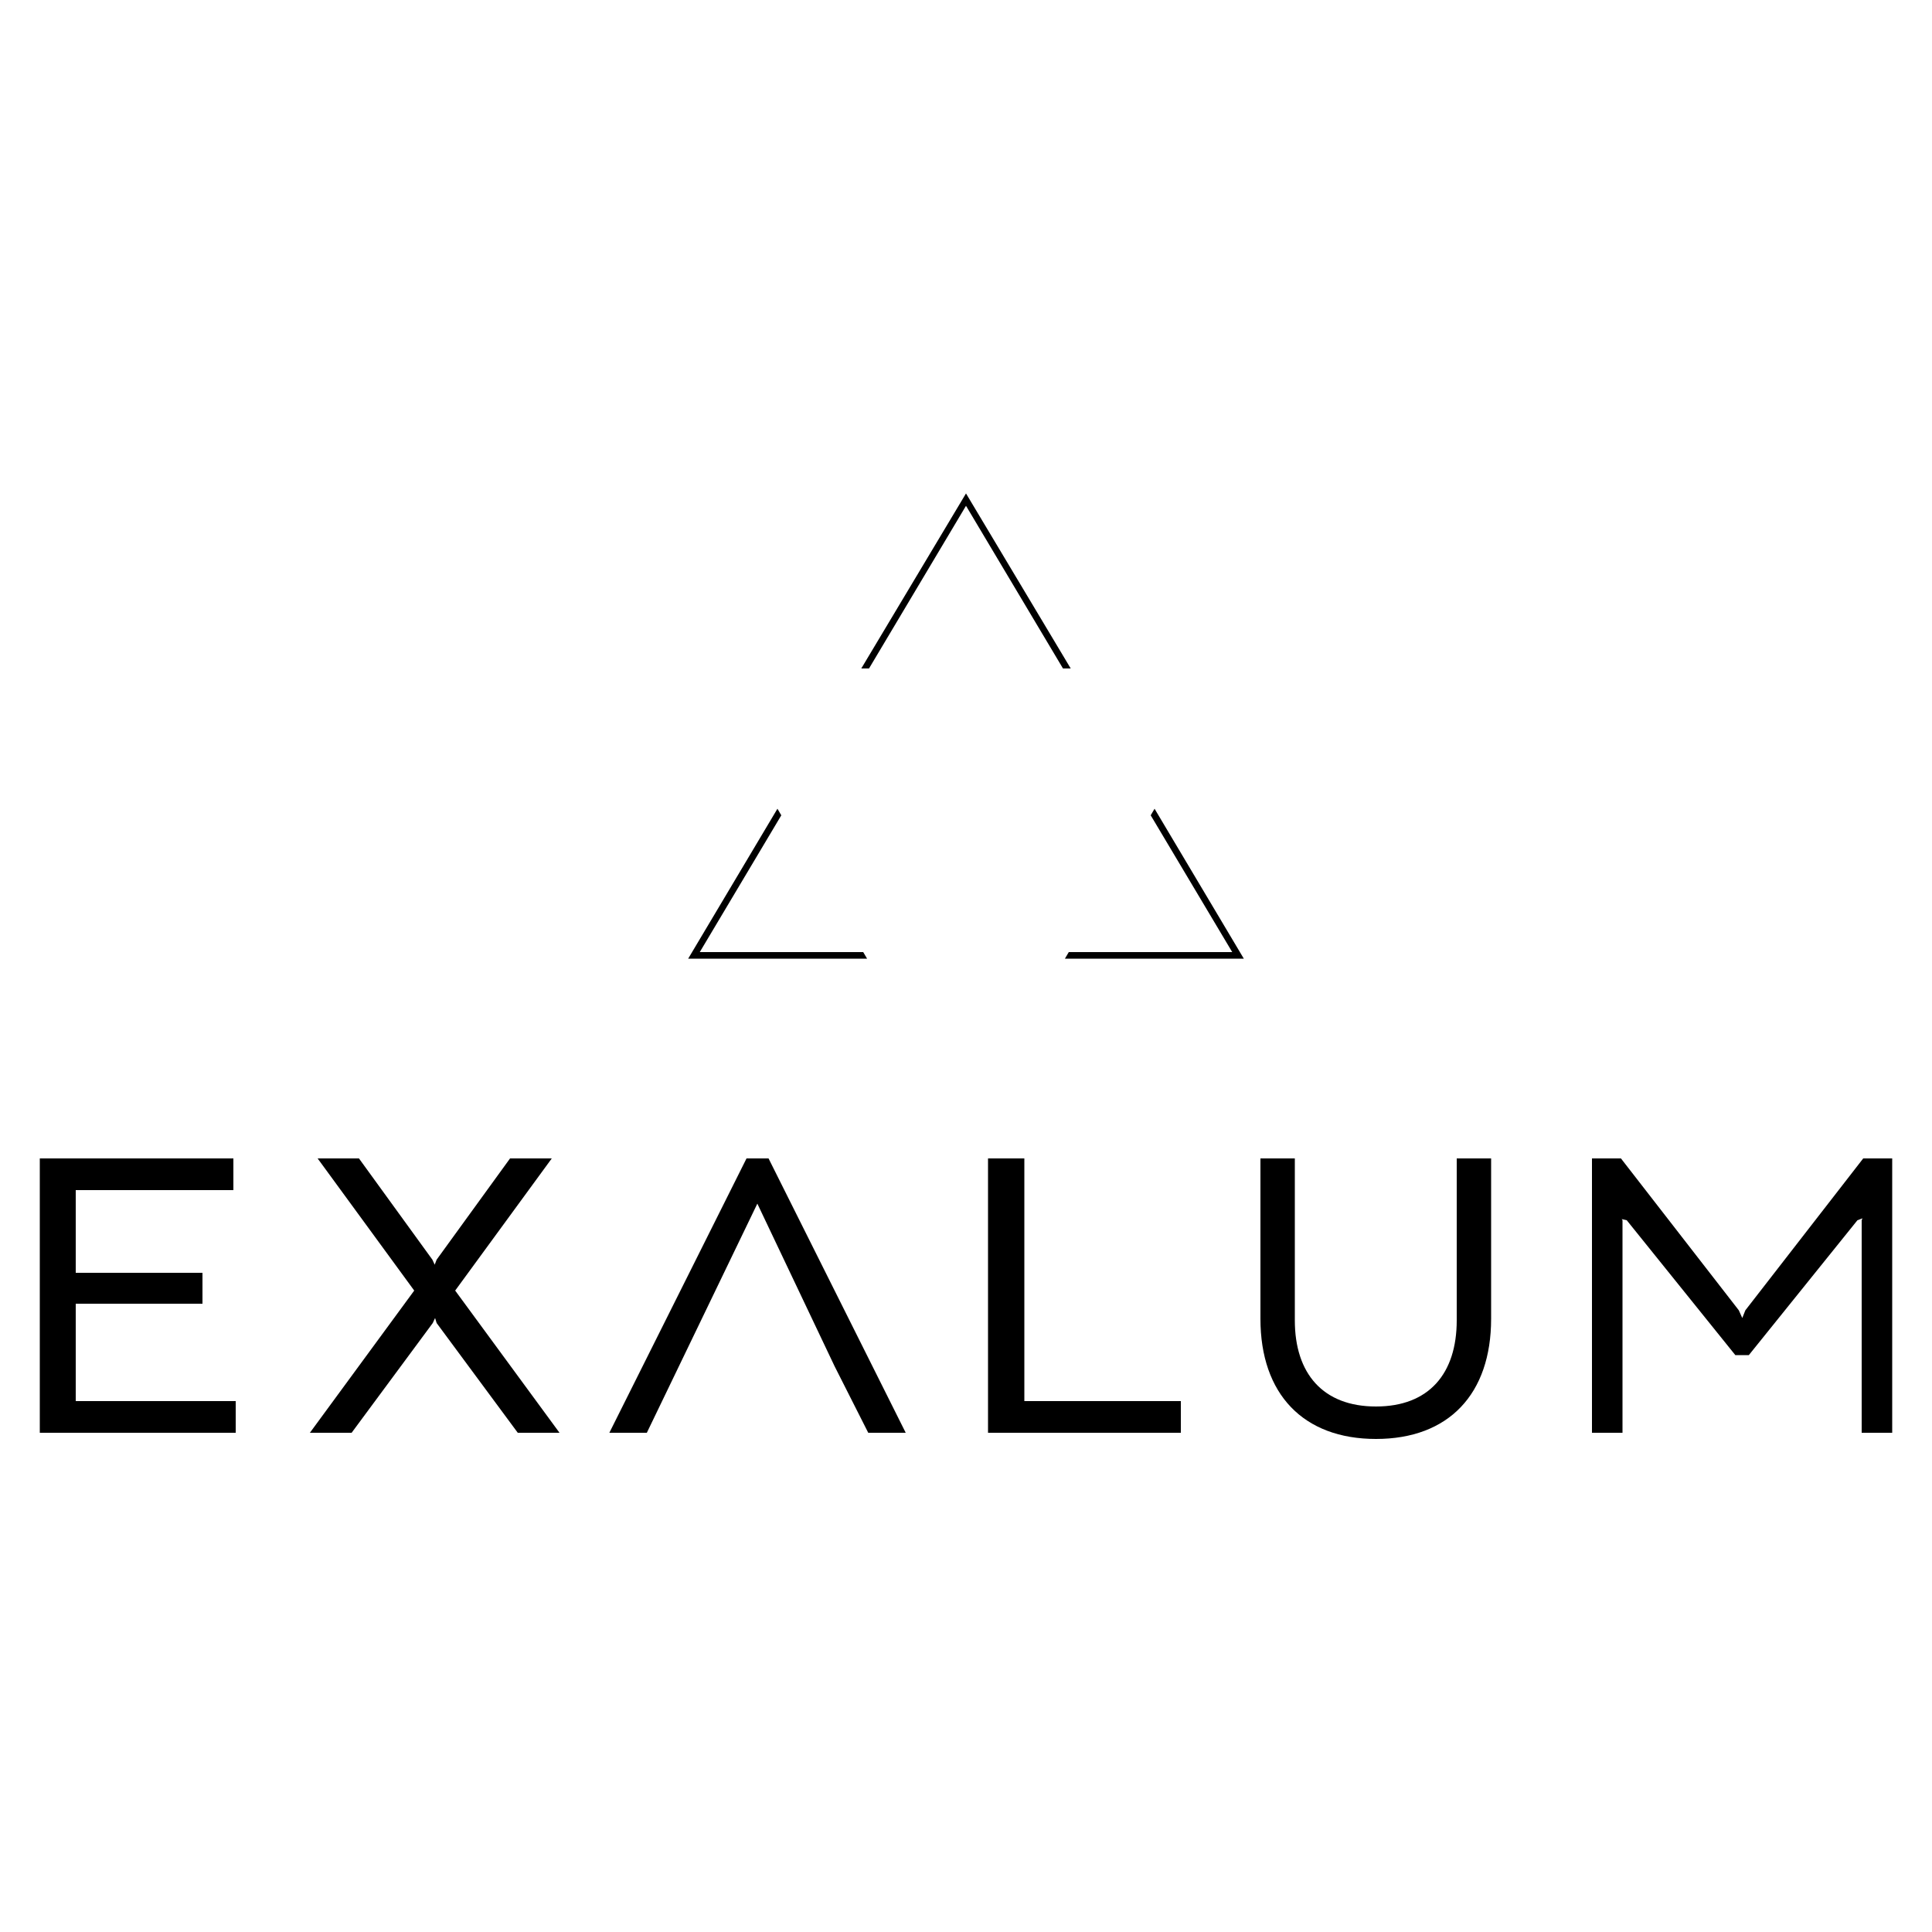 <?xml version="1.0" encoding="UTF-8"?>
<svg xmlns="http://www.w3.org/2000/svg" xmlns:xlink="http://www.w3.org/1999/xlink" version="1.1" id="圖層_1" x="0px" y="0px" viewBox="0 0 500 500" style="enable-background:new 0 0 500 500;" xml:space="preserve">
<g>
	<path d="M19.6,362.6v-25.2h32.8v-8H19.6V308h40.8v-8.2H10.3v71h50.7v-8.2H19.6L19.6,362.6z M113,342.4l21,28.4h10.8l-27-36.8   l25-34.2H132L113,326l-0.5,1.3l-0.6-1.3l-19-26.2H82.2l25,34.2l-27,36.8h10.8l21-28.4l0.6-1.3L113,342.4L113,342.4z"></path>
	<polygon points="216,353.6 224.7,370.8 234.4,370.8 198.9,299.8 193.2,299.8 157.7,370.8 167.4,370.8 196,311.5 216,353.6  "></polygon>
	<path d="M265.1,362.6v-62.8h-9.4v71h49.9v-8.2H265.1L265.1,362.6z M377,299.8v41.9c0,13.8-7.2,22.3-20.9,22.3   c-13.7,0-21-8.5-21-22.3v-41.9h-8.9v41.5c0,19.5,11.1,31.1,29.9,31.1c18.8,0,29.8-11.6,29.8-31.1v-41.5H377L377,299.8z    M482.2,299.8l-30.5,39.3l-0.8,2l-0.9-2l-30.5-39.3H412v71h7.9v-55l-0.2-0.3l1.3,0.3l28.1,34.9h3.5l28.1-34.9l1.3-0.5l-0.2,0.5v55   h7.9v-71H482.2L482.2,299.8z"></path>
	<polygon points="275.6,248.1 321.9,248.1 298.8,209.3 297.8,211 318.9,246.4 276.6,246.4 275.6,248.1  "></polygon>
	<polygon points="223.4,246.4 181.1,246.4 202.2,211 201.2,209.3 178.1,248.1 224.4,248.1 223.4,246.4  "></polygon>
	<polygon points="224.9,173 250,130.9 275.1,173 277.1,173 250,127.7 222.9,173 224.9,173  "></polygon>
</g>
</svg>

